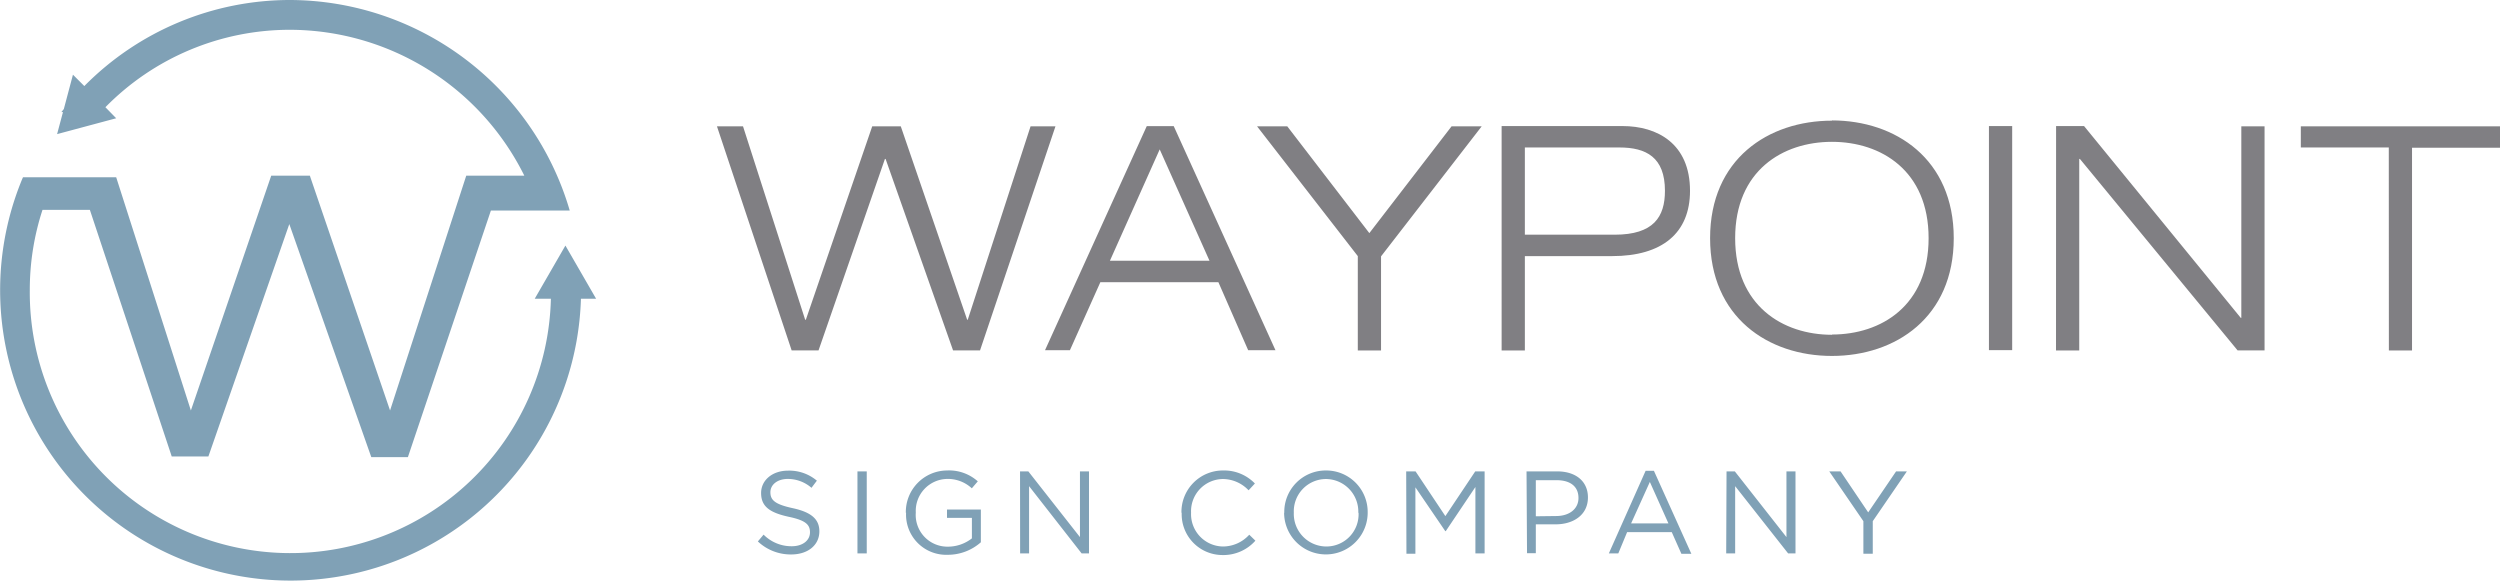 <svg xmlns="http://www.w3.org/2000/svg" viewBox="0 0 301.24 70"><path d="M124.18 15.22h3l-9.09 27h-3.25l-8.13-23.07h-.08l-8 23.07h-3.24l-9-27h3.14l7.49 23.31h.08l8-23.31h3.44l8 23.31h.07zM146.81 34h-14.22l-3.67 8.2h-3l12.26-27h3.25l12.26 27h-3.29zm-7.07-16l-6 13.42h12zm23.87 12.86l-12.14-15.64h3.64L165 28.09l9.91-12.87h3.63l-12.13 15.67v11.34h-2.8zm17.33-15.67h14.57c4.16 0 8.13 2.09 8.13 7.8 0 5.1-3.36 7.87-9.38 7.87h-10.52v11.37h-2.8zm2.8 13.09h10.82c4.7 0 6.06-2.15 6.06-5.29 0-4.05-2.27-5.22-5.49-5.22h-11.39zm37-13.77c7.67 0 14.68 4.66 14.68 14.19s-7 14.19-14.68 14.19-14.68-4.66-14.68-14.19 7.01-14.16 14.69-14.16zm0 25.8c5.94 0 11.65-3.48 11.65-11.61s-5.71-11.61-11.65-11.61-11.66 3.48-11.66 11.61 5.73 11.64 11.67 11.64zm18.92-25.12h2.8v27h-2.8zm8.09 0h3.37L270 38.3h.07V15.22h2.8v27h-3.25l-19-23.07h-.08v23.08h-2.8zm40.09 2.58h-10.6v-2.55h24v2.58h-10.6v24.43h-2.79z" fill="#807f83"></path><path d="M91.32 65.24l.69-.82a4.72 4.72 0 003.39 1.4c1.32 0 2.2-.7 2.2-1.68 0-.91-.5-1.44-2.57-1.87-2.27-.5-3.32-1.23-3.32-2.86 0-1.56 1.37-2.7 3.25-2.7a5.16 5.16 0 013.47 1.21l-.65.86a4.35 4.35 0 00-2.85-1.07c-1.28 0-2.1.71-2.1 1.6 0 .93.51 1.45 2.68 1.92s3.22 1.28 3.22 2.79c0 1.69-1.41 2.79-3.38 2.79a5.76 5.76 0 01-4.03-1.57zm12-8.44h1.12v9.88h-1.12zm5.83 5a5 5 0 014.95-5.11 5.19 5.19 0 013.72 1.31l-.72.84a4.24 4.24 0 00-3-1.13 3.85 3.85 0 00-3.75 4.05 3.82 3.82 0 003.9 4.11 4.69 4.69 0 002.86-1V62.4h-3v-1h4.08v3.94a6 6 0 01-4 1.51 4.84 4.84 0 01-5.01-5.08zm13.76-5h1l6.22 7.92V56.8h1.09v9.88h-.89l-6.33-8.1v8.1h-1.08zm19.45 5a5 5 0 015-5.11 5.15 5.15 0 013.85 1.57l-.76.82a4.31 4.31 0 00-3.11-1.36 3.88 3.88 0 00-3.82 4.05 3.9 3.9 0 003.82 4.08 4.28 4.28 0 003.19-1.42l.74.72a5.16 5.16 0 01-4 1.73 4.92 4.92 0 01-4.88-5.11zm12.39 0a5 5 0 015.05-5.11 5 5 0 015 5.08 5 5 0 11-10.07 0zm8.92 0a3.93 3.93 0 00-3.9-4.08 3.89 3.89 0 00-3.87 4.05 3.93 3.93 0 003.9 4.08 3.88 3.88 0 003.9-4.08zm5.77-5h1.13l3.59 5.39 3.6-5.39h1.13v9.88h-1.11v-8L174.21 64h-.06l-3.6-5.28v8h-1.08zm14.5 0h3.7c2.23 0 3.7 1.19 3.7 3.14 0 2.13-1.78 3.24-3.89 3.24h-2.39v3.48H184zm3.56 5.38c1.63 0 2.7-.88 2.7-2.17 0-1.41-1-2.15-2.65-2.15h-2.49v4.35zm10.79-5.45h1l4.51 10h-1.2l-1.16-2.61h-5.38L195 66.68h-1.14zm2.75 6.34l-2.24-5-2.26 5zm7-6.27h1l6.22 7.92V56.8h1.09v9.88h-.89l-6.38-8.1v8.1H208zm16.49 6l-4.11-6h1.36l3.33 4.94 3.36-4.94h1.3l-4.11 6v3.92h-1.13zM70 36A35 35 0 112.69 21.54l.08-.18H14l9 28.1 9.68-28.29h4.66l.06.19 9.6 28.1 9.18-28.29h7A31.6 31.6 0 0035 3.59a31.13 31.13 0 00-22.3 9.33l1.3 1.33-7.12 1.91.71-2.66H7.4l.29-.36L8.79 9l1.37 1.37A34.83 34.83 0 0135 0a35.24 35.24 0 0133.54 25l.11.37h-9.5l-10 29.71h-4.41l-.07-.19L34.86 27l-9.75 28h-4.42l-.06-.19-9.8-29.52H5.12A31 31 0 003.59 35a31.4 31.4 0 0062.79 1h-1.95l3.7-6.41 3.7 6.41z" fill="#80a1b6"></path></svg>